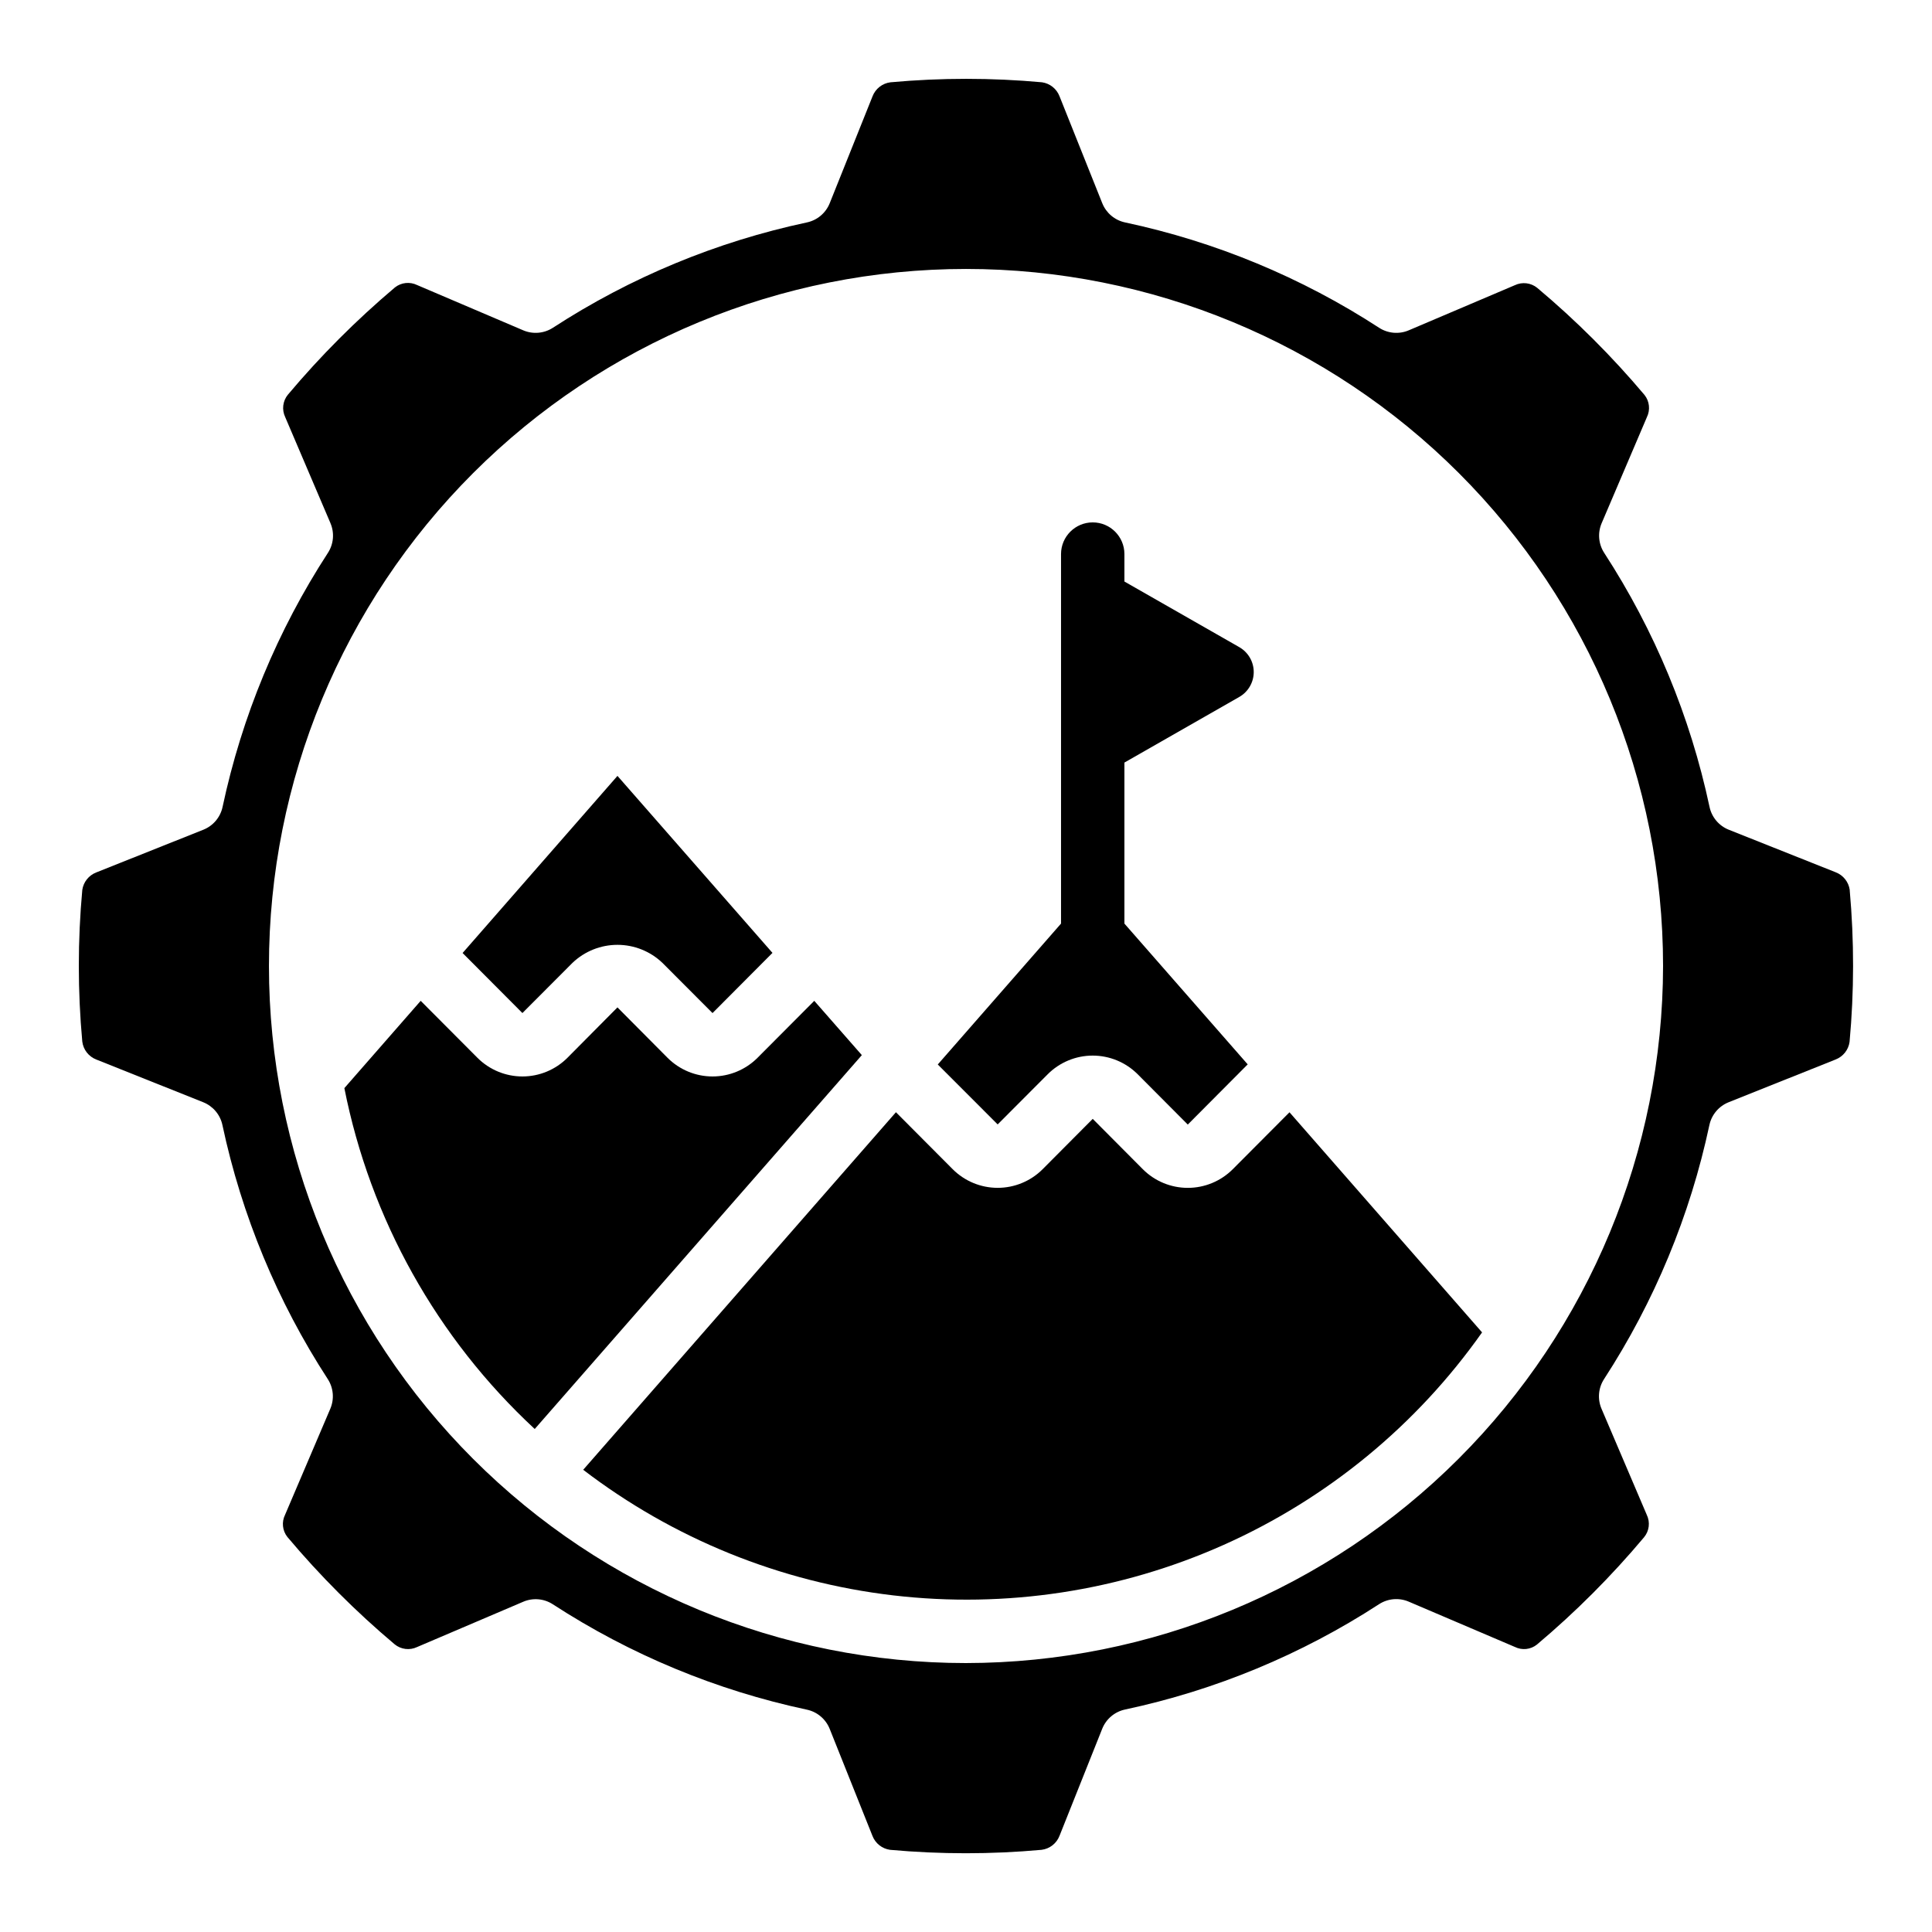 <?xml version="1.0" encoding="UTF-8"?>
<!-- Uploaded to: ICON Repo, www.iconrepo.com, Generator: ICON Repo Mixer Tools -->
<svg fill="#000000" width="800px" height="800px" version="1.1" viewBox="144 144 512 512" xmlns="http://www.w3.org/2000/svg">
 <g>
  <path d="m359.79 409.23-15.055 15.113c-3.16 3.156-7.441 4.93-11.906 4.93-4.465 0-8.746-1.773-11.906-4.93l-13.293-13.375-13.273 13.375c-3.16 3.156-7.441 4.93-11.906 4.93s-8.75-1.773-11.91-4.93l-15.055-15.113-20.227 23.133c6.871 34.68 24.527 66.297 50.449 90.336l86.688-99.082z"/>
  <path d="m295.72 399.16c3.211-3.062 7.477-4.769 11.91-4.769 4.438 0 8.699 1.707 11.91 4.769l13.285 13.316 15.887-15.953-41.078-46.906-41.043 46.938 15.852 15.914z"/>
  <path d="m470.68 453.87c-3.16 3.156-7.441 4.926-11.902 4.926-4.465 0-8.746-1.77-11.902-4.926l-13.293-13.359-13.285 13.352c-3.16 3.156-7.441 4.926-11.906 4.926-4.465 0-8.746-1.77-11.906-4.926l-15.055-15.113-82.879 94.758c23.891 18.281 52.27 29.781 82.145 33.281 29.879 3.5 60.148-1.125 87.613-13.391 27.469-12.266 51.117-31.715 68.453-56.301l-51.035-58.332z"/>
  <path d="m421.67 428.67c3.16-3.152 7.441-4.926 11.906-4.926s8.746 1.773 11.906 4.926l13.293 13.352 15.879-15.953-32.672-37.309v-42.672l30.438-17.391c2.367-1.352 3.832-3.871 3.832-6.598 0-2.731-1.465-5.246-3.832-6.602l-30.438-17.387v-7.273c0-4.637-3.762-8.398-8.398-8.398-4.637 0-8.398 3.762-8.398 8.398v97.922l-32.664 37.34 15.871 15.883z"/>
  <path d="m634.2 379.96v-0.117c-0.297-2.121-1.723-3.914-3.719-4.68l-28.34-11.277c-2.606-1.039-4.516-3.309-5.098-6.051-5.102-23.961-14.562-46.773-27.91-67.312-1.523-2.344-1.777-5.293-0.68-7.867l11.992-28.105-0.004 0.004c0.941-1.918 0.703-4.203-0.621-5.879-8.641-10.258-18.148-19.75-28.422-28.375-1.676-1.371-3.996-1.652-5.953-0.719l-28.113 11.957c-2.574 1.098-5.523 0.84-7.867-0.684-20.535-13.348-43.352-22.809-67.309-27.91-2.742-0.582-5.008-2.496-6.047-5.098l-11.336-28.363c-0.77-1.969-2.535-3.371-4.625-3.676-13.359-1.219-26.797-1.219-40.156 0-2.152 0.266-3.981 1.695-4.762 3.719l-11.344 28.32c-1.039 2.602-3.305 4.516-6.043 5.098-23.957 5.102-46.773 14.562-67.309 27.91-2.348 1.523-5.297 1.781-7.871 0.684l-28.109-11.992c-1.918-0.941-4.199-0.703-5.879 0.613-10.25 8.652-19.742 18.164-28.375 28.43-1.375 1.676-1.656 3.992-0.719 5.945l12 28.121h-0.004c1.098 2.574 0.844 5.523-0.68 7.867-13.348 20.539-22.809 43.352-27.91 67.312-0.582 2.742-2.492 5.012-5.098 6.051l-28.406 11.328c-1.973 0.773-3.379 2.547-3.676 4.644-1.223 13.363-1.223 26.809 0 40.172 0.266 2.148 1.695 3.981 3.719 4.758l28.32 11.312c2.602 1.039 4.516 3.305 5.098 6.047 5.106 23.953 14.566 46.77 27.91 67.309 1.523 2.344 1.781 5.293 0.684 7.867l-11.992 28.113c-0.949 1.91-0.711 4.199 0.613 5.875 8.641 10.281 18.156 19.801 28.43 28.449 1.676 1.371 3.992 1.652 5.945 0.723l28.121-12c2.57-1.105 5.527-0.852 7.867 0.68 20.539 13.348 43.355 22.809 67.312 27.914 2.738 0.582 5.004 2.496 6.043 5.094l11.336 28.363v0.004c0.773 1.98 2.555 3.391 4.66 3.684 13.359 1.211 26.797 1.211 40.156 0 2.152-0.266 3.981-1.699 4.758-3.727l11.312-28.355c1.039-2.602 3.305-4.512 6.047-5.098 23.953-5.106 46.77-14.562 67.309-27.91 2.344-1.523 5.293-1.777 7.867-0.68l28.105 11.992-0.004-0.004c1.914 0.965 4.211 0.727 5.879-0.613 10.262-8.641 19.758-18.152 28.383-28.43 1.387-1.668 1.672-3.992 0.73-5.945l-12-28.121c-1.098-2.574-0.844-5.523 0.68-7.867 13.348-20.539 22.809-43.355 27.91-67.309 0.586-2.742 2.496-5.008 5.098-6.047l28.363-11.336c1.984-0.773 3.394-2.555 3.688-4.66 1.227-13.355 1.238-26.797 0.043-40.152zm-234.2 204.77c-48.996 0-95.98-19.465-130.62-54.109-34.645-34.641-54.105-81.629-54.105-130.62 0-48.996 19.461-95.98 54.105-130.62s81.629-54.105 130.62-54.105c48.992 0 95.98 19.461 130.62 54.105 34.645 34.645 54.109 81.629 54.109 130.62-0.059 48.977-19.539 95.93-54.168 130.56-34.633 34.629-81.586 54.109-130.56 54.168z"/>
 </g>
</svg>